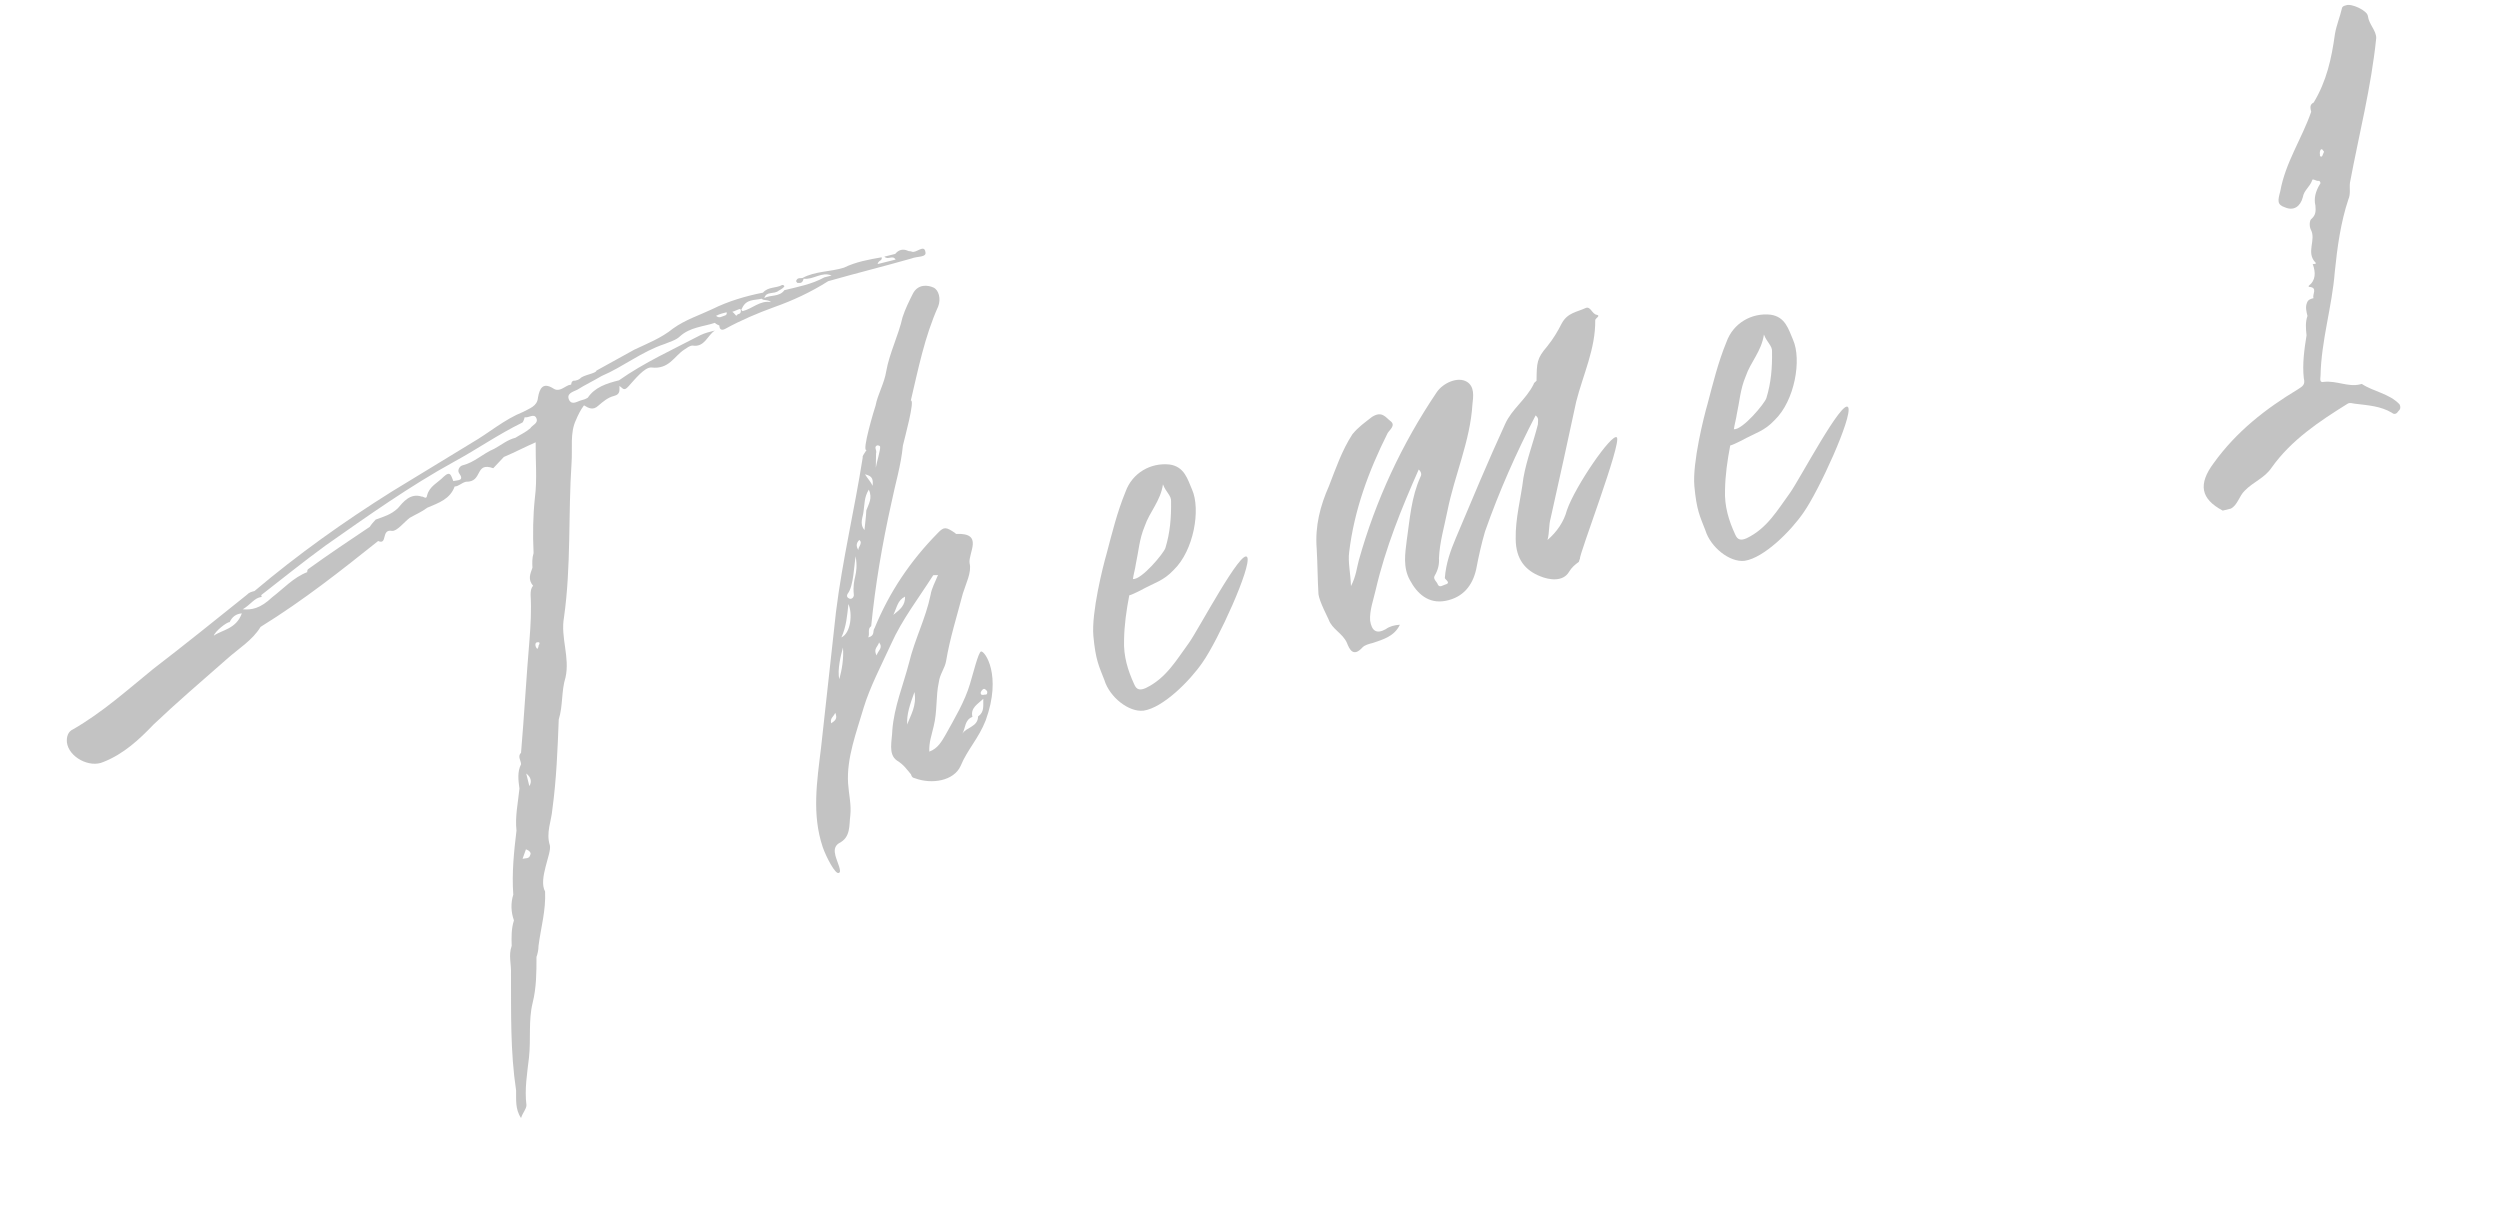 <svg width="86" height="42" viewBox="0 0 86 42" fill="none" xmlns="http://www.w3.org/2000/svg">
<path d="M81.456 0.556C81.494 0.843 81.742 1.045 81.742 1.309C81.57 3.001 81.15 4.623 80.839 6.283C80.815 6.454 80.87 6.671 80.784 6.858C80.52 7.649 80.403 8.503 80.317 9.349C80.223 10.559 79.85 11.708 79.826 12.934C79.818 13.035 79.787 13.175 79.942 13.136C80.392 13.09 80.78 13.323 81.184 13.222C81.215 13.214 81.246 13.207 81.246 13.207C81.641 13.471 82.185 13.533 82.541 13.906C82.603 14.022 82.557 14.1 82.502 14.146C82.456 14.224 82.37 14.278 82.285 14.201C81.897 13.968 81.463 13.944 81.02 13.889C80.919 13.882 80.842 13.835 80.756 13.889C79.786 14.494 78.823 15.13 78.139 16.092C77.899 16.449 77.503 16.58 77.215 16.883C77.029 17.061 76.975 17.372 76.742 17.496C76.648 17.519 76.555 17.542 76.462 17.565C75.702 17.161 75.609 16.657 76.153 15.928C76.937 14.841 77.931 14.066 79.049 13.392C79.22 13.283 79.305 13.229 79.251 13.011C79.197 12.53 79.267 12.018 79.345 11.537C79.322 11.312 79.299 11.087 79.377 10.869C79.338 10.714 79.299 10.559 79.362 10.411C79.4 10.303 79.494 10.28 79.587 10.256C79.525 10.14 79.758 9.884 79.424 9.868L79.416 9.837C79.665 9.643 79.665 9.379 79.556 9.077C79.595 9.1 79.719 9.069 79.642 9.022C79.324 8.673 79.681 8.254 79.495 7.905C79.433 7.788 79.449 7.586 79.503 7.54C79.666 7.4 79.666 7.268 79.651 7.074C79.589 6.826 79.659 6.578 79.799 6.345C79.853 6.298 79.799 6.213 79.768 6.221C79.675 6.244 79.543 6.112 79.535 6.213C79.457 6.43 79.255 6.546 79.216 6.787C79.131 7.105 78.906 7.26 78.611 7.136C78.324 7.042 78.355 6.903 78.44 6.585C78.62 5.583 79.179 4.784 79.505 3.846C79.474 3.721 79.443 3.597 79.591 3.527C80.034 2.79 80.205 2.022 80.322 1.168C80.376 0.858 80.501 0.563 80.563 0.284C80.579 0.214 80.641 0.199 80.703 0.183C80.882 0.106 81.44 0.362 81.456 0.556ZM79.885 5.367C79.908 5.328 79.924 5.258 79.947 5.22C79.9 5.165 79.885 5.103 79.831 5.15C79.807 5.188 79.792 5.258 79.807 5.32C79.792 5.39 79.861 5.406 79.885 5.367Z" fill="#C3C3C3"/>
<path d="M61.576 16.956C61.895 16.514 63.394 13.667 63.58 14.016C63.728 14.342 62.577 16.872 62.041 17.632C61.606 18.268 60.682 19.191 60.015 19.292C59.502 19.353 58.843 18.825 58.665 18.243C58.479 17.762 58.363 17.56 58.286 16.721C58.216 15.914 58.613 14.331 58.737 13.905C58.924 13.198 59.103 12.461 59.391 11.763C59.624 11.111 60.261 10.755 60.905 10.825C61.417 10.895 61.525 11.33 61.68 11.687C61.983 12.37 61.741 13.782 61.05 14.449C60.685 14.837 60.429 14.868 59.878 15.17C59.73 15.24 59.614 15.302 59.52 15.325C59.419 15.845 59.349 16.357 59.341 16.854C59.317 17.421 59.472 17.91 59.689 18.383C59.775 18.593 59.907 18.593 60.085 18.515C60.791 18.174 61.133 17.562 61.576 16.956ZM60.05 12.951C59.863 13.393 59.84 13.828 59.746 14.247C59.723 14.417 59.668 14.596 59.645 14.767C59.948 14.79 60.709 13.875 60.763 13.696C60.927 13.161 60.966 12.656 60.958 12.098C60.974 11.896 60.78 11.779 60.679 11.508C60.594 12.09 60.221 12.446 60.05 12.951Z" fill="#C3C3C3"/>
<path d="M54.931 10.83C55.07 10.861 54.892 10.939 54.876 11.009C54.891 11.994 54.456 12.894 54.223 13.81C53.934 15.168 53.639 16.495 53.343 17.822C53.273 18.07 53.304 18.326 53.234 18.575C53.56 18.296 53.801 17.939 53.902 17.551C54.19 16.72 55.448 14.89 55.619 15.045C55.797 15.231 54.297 19.134 54.351 19.22C54.351 19.22 54.328 19.258 54.312 19.328C54.172 19.429 54.064 19.522 53.971 19.677C53.761 20.026 53.28 19.948 52.985 19.824C52.473 19.622 52.147 19.241 52.14 18.551C52.124 17.829 52.319 17.154 52.405 16.44C52.514 15.819 52.755 15.198 52.903 14.601C52.903 14.469 52.949 14.391 52.825 14.29C52.157 15.578 51.566 16.913 51.084 18.286C50.96 18.713 50.866 19.132 50.781 19.582C50.656 20.141 50.33 20.552 49.732 20.668C49.135 20.784 48.747 20.419 48.499 19.953C48.258 19.518 48.336 19.037 48.391 18.595C48.5 17.842 48.547 17.105 48.866 16.399C48.912 16.321 48.889 16.228 48.804 16.151C48.213 17.485 47.661 18.843 47.327 20.279C47.249 20.628 47.109 20.992 47.132 21.349C47.186 21.699 47.349 21.823 47.667 21.645C47.807 21.544 47.962 21.505 48.156 21.49C47.962 21.901 47.558 22.002 47.224 22.118C47.1 22.149 46.945 22.188 46.867 22.273C46.557 22.614 46.425 22.35 46.332 22.11C46.185 21.783 45.82 21.643 45.704 21.31C45.696 21.279 45.386 20.696 45.355 20.44C45.324 19.92 45.325 19.392 45.294 18.872C45.232 18.096 45.419 17.39 45.715 16.723C45.956 16.102 46.165 15.489 46.523 14.938C46.725 14.69 46.95 14.535 47.198 14.341C47.54 14.124 47.664 14.357 47.827 14.481C48.029 14.629 47.803 14.784 47.734 14.9C47.073 16.219 46.583 17.562 46.412 18.989C46.365 19.331 46.458 19.704 46.473 20.162C46.652 19.82 46.675 19.517 46.745 19.269C47.321 17.213 48.222 15.273 49.426 13.489C49.644 13.171 50.148 12.946 50.459 13.132C50.73 13.296 50.684 13.637 50.652 13.909C50.574 15.181 50.038 16.337 49.789 17.587C49.687 18.107 49.524 18.642 49.5 19.209C49.516 19.403 49.469 19.612 49.352 19.806C49.283 19.923 49.438 20.016 49.461 20.109C49.523 20.226 49.632 20.133 49.694 20.117C49.942 20.055 49.717 19.946 49.702 19.884C49.741 19.38 49.896 18.945 50.083 18.503C50.643 17.176 51.179 15.888 51.777 14.585C52.011 14.065 52.492 13.747 52.756 13.219C52.772 13.149 52.834 13.134 52.857 13.095C52.865 12.466 52.865 12.335 53.223 11.916C53.425 11.667 53.588 11.396 53.72 11.132C53.922 10.752 54.248 10.737 54.543 10.597C54.721 10.52 54.76 10.807 54.931 10.83Z" fill="#C3C3C3"/>
<path d="M40.903 22.111C41.221 21.669 42.721 18.821 42.907 19.171C43.054 19.497 41.904 22.026 41.368 22.786C40.933 23.422 40.009 24.346 39.341 24.446C38.829 24.508 38.17 23.98 37.992 23.397C37.806 22.916 37.689 22.714 37.612 21.876C37.543 21.069 37.94 19.486 38.064 19.059C38.251 18.353 38.43 17.616 38.718 16.917C38.951 16.265 39.587 15.909 40.231 15.979C40.744 16.049 40.852 16.484 41.007 16.841C41.309 17.524 41.068 18.937 40.377 19.604C40.012 19.991 39.755 20.022 39.204 20.325C39.057 20.395 38.94 20.456 38.847 20.48C38.746 21 38.676 21.512 38.668 22.009C38.644 22.575 38.799 23.064 39.016 23.538C39.101 23.747 39.233 23.747 39.412 23.67C40.118 23.329 40.46 22.716 40.903 22.111ZM39.376 18.105C39.19 18.547 39.166 18.982 39.073 19.401C39.05 19.572 38.995 19.75 38.972 19.921C39.274 19.945 40.035 19.029 40.09 18.851C40.253 18.315 40.292 17.811 40.285 17.252C40.301 17.05 40.107 16.934 40.006 16.662C39.92 17.244 39.547 17.601 39.376 18.105Z" fill="#C3C3C3"/>
<path d="M33.748 22.411C33.872 22.38 34.477 23.218 33.909 24.778C33.668 25.399 33.272 25.794 33.047 26.345C32.814 26.865 32.053 26.989 31.471 26.771C31.401 26.756 31.363 26.732 31.339 26.639C31.2 26.476 31.091 26.305 30.858 26.165C30.54 25.948 30.688 25.482 30.696 25.117C30.759 24.31 31.07 23.573 31.272 22.797C31.466 21.99 31.847 21.269 32.011 20.469C32.05 20.229 32.166 20.035 32.267 19.779C32.205 19.794 32.135 19.779 32.104 19.786C31.607 20.57 31.032 21.307 30.651 22.16C30.309 22.905 29.929 23.627 29.711 24.341C29.462 25.194 29.12 26.071 29.174 26.948C29.197 27.305 29.29 27.678 29.251 28.05C29.204 28.392 29.273 28.803 28.862 29.005C28.691 29.113 28.699 29.276 28.738 29.431C28.792 29.649 28.978 29.998 28.854 30.029C28.737 30.091 28.419 29.478 28.303 29.144C27.924 28.018 28.103 26.885 28.243 25.729C28.415 24.169 28.587 22.609 28.758 21.049C28.977 19.28 29.397 17.526 29.677 15.741C29.662 15.679 29.716 15.633 29.81 15.478C29.631 15.555 30.082 14.057 30.121 13.949C30.191 13.569 30.424 13.181 30.487 12.769C30.596 12.149 30.907 11.543 31.047 10.915C31.14 10.628 31.272 10.364 31.404 10.1C31.583 9.759 31.924 9.806 32.111 9.891C32.297 9.976 32.374 10.287 32.273 10.543C31.807 11.583 31.589 12.692 31.332 13.779C31.487 13.74 31.106 15.121 31.059 15.331C30.997 16.006 30.795 16.65 30.662 17.31C30.351 18.706 30.109 20.119 29.969 21.539C29.829 21.64 29.93 21.78 29.868 21.927C30.116 21.865 30.008 21.694 30.085 21.609C30.598 20.36 31.321 19.289 32.268 18.328C32.478 18.11 32.548 18.126 32.866 18.343C32.873 18.374 32.904 18.367 32.904 18.367C33.851 18.328 33.3 19.027 33.354 19.376C33.431 19.686 33.229 20.067 33.12 20.424C32.918 21.2 32.677 21.952 32.545 22.744C32.506 22.984 32.327 23.194 32.296 23.465C32.187 23.954 32.249 24.466 32.116 24.994C32.054 25.273 31.953 25.53 31.968 25.856C32.271 25.747 32.403 25.483 32.52 25.289C32.838 24.715 33.188 24.133 33.367 23.528C33.476 23.171 33.655 22.434 33.748 22.411ZM30.136 15.594L30.128 16.091C30.151 15.92 30.299 15.455 30.275 15.361C30.268 15.33 30.198 15.315 30.167 15.323C30.05 15.385 30.174 15.486 30.136 15.594ZM30.018 16.712C30.034 16.51 30.034 16.378 29.755 16.316C29.863 16.486 29.949 16.564 30.018 16.712ZM29.707 17.581C29.692 17.782 29.552 18.015 29.738 18.233C29.754 18.031 29.793 17.79 29.801 17.558C29.878 17.34 30.026 17.139 29.886 16.844C29.723 17.115 29.746 17.34 29.707 17.581ZM29.559 18.574C29.427 18.706 29.458 18.83 29.559 18.97C29.435 18.869 29.722 18.698 29.559 18.574ZM28.593 24.883C28.733 24.782 28.818 24.728 28.733 24.519C28.671 24.666 28.547 24.697 28.593 24.883ZM28.873 23.362C28.959 23.044 29.029 22.664 28.998 22.276C28.928 22.524 28.796 23.052 28.873 23.362ZM28.944 21.927C29.27 21.779 29.333 21.104 29.185 20.778C29.146 21.151 29.115 21.554 28.944 21.927ZM29.24 20.6C29.341 20.607 29.38 20.499 29.372 20.468C29.31 19.823 29.543 19.831 29.435 19.133C29.38 19.443 29.364 20.173 29.162 20.421C29.116 20.499 29.131 20.561 29.24 20.6ZM30.154 22.548C30.209 22.37 30.387 22.292 30.24 22.098C30.209 22.238 30.03 22.315 30.154 22.548ZM30.73 21.151C30.978 20.958 31.141 20.818 31.134 20.523C30.87 20.655 30.862 20.888 30.73 21.151ZM31.208 24.924C31.325 24.598 31.543 24.28 31.457 23.806C31.302 24.241 31.185 24.567 31.208 24.924ZM33.646 24.646C33.871 24.491 33.817 24.273 33.825 24.041C33.638 24.219 33.374 24.351 33.452 24.661C33.18 24.762 33.218 25.049 33.102 25.243C33.242 25.01 33.638 25.011 33.646 24.646ZM33.887 23.893C33.956 23.909 33.972 23.839 33.957 23.777C33.91 23.723 33.864 23.668 33.809 23.715C33.755 23.761 33.708 23.839 33.755 23.893C33.794 23.916 33.856 23.901 33.887 23.893Z" fill="#C3C3C3"/>
<path d="M27.395 9.649C27.434 9.54 27.543 9.579 27.605 9.563L27.643 9.587C27.612 9.726 27.55 9.742 27.449 9.734C27.418 9.742 27.364 9.656 27.395 9.649ZM31.369 8.658C31.517 8.72 31.796 8.386 31.835 8.673C31.881 8.86 31.54 8.813 31.361 8.89C30.407 9.162 29.444 9.401 28.489 9.673C27.892 10.052 27.27 10.339 26.634 10.564C26.059 10.773 25.493 11.013 24.941 11.316C24.825 11.378 24.747 11.331 24.747 11.199C24.709 11.176 24.639 11.16 24.592 11.106C24.196 11.238 23.738 11.253 23.389 11.571C23.257 11.703 23.04 11.757 22.861 11.834C22.069 12.098 21.44 12.617 20.695 12.935C20.408 13.106 20.113 13.245 19.857 13.408C19.709 13.478 19.461 13.54 19.585 13.773C19.693 13.943 19.856 13.804 20.012 13.765C20.074 13.75 20.136 13.734 20.221 13.68C20.462 13.323 20.858 13.191 21.293 13.083C22.162 12.47 23.14 12.028 24.103 11.525C24.251 11.455 24.406 11.416 24.592 11.37C24.336 11.533 24.242 11.952 23.831 11.889C23.73 11.881 23.622 11.975 23.536 12.029C23.195 12.246 23.016 12.719 22.403 12.641C22.17 12.633 21.844 13.044 21.611 13.3C21.455 13.471 21.424 13.347 21.308 13.277C21.308 13.409 21.347 13.564 21.129 13.618C20.912 13.672 20.749 13.812 20.586 13.952C20.399 14.13 20.244 14.037 20.089 13.944C19.965 14.107 19.879 14.293 19.817 14.44C19.599 14.89 19.7 15.426 19.661 15.93C19.543 17.707 19.651 19.462 19.401 21.239C19.277 21.929 19.61 22.605 19.454 23.303C19.307 23.769 19.369 24.281 19.221 24.747C19.181 25.779 19.142 26.811 19.002 27.835C18.97 28.239 18.776 28.65 18.915 29.077C18.985 29.357 18.511 30.233 18.751 30.668C18.782 31.32 18.603 31.925 18.525 32.538C18.525 32.67 18.494 32.81 18.455 32.919C18.455 33.446 18.454 33.974 18.322 34.502C18.174 35.099 18.267 35.736 18.197 36.38C18.134 36.923 18.041 37.474 18.11 38.017C18.11 38.149 17.978 38.281 17.924 38.46C17.714 38.149 17.761 37.808 17.754 37.513C17.553 36.178 17.584 34.85 17.578 33.5C17.593 33.166 17.485 32.864 17.602 32.538C17.594 32.243 17.586 31.948 17.68 31.661C17.579 31.389 17.564 31.063 17.657 30.776C17.603 30.031 17.681 29.286 17.767 28.572C17.713 28.091 17.822 27.602 17.869 27.128C17.83 26.841 17.791 26.554 17.924 26.29C17.924 26.158 17.792 26.026 17.924 25.894C18.033 24.614 18.104 23.31 18.213 22.029C18.253 21.525 18.284 20.99 18.253 20.47C18.253 20.338 18.261 20.237 18.339 20.151C18.153 19.934 18.238 19.748 18.316 19.53C18.308 19.367 18.301 19.204 18.355 19.026C18.325 18.374 18.333 17.745 18.403 17.101C18.481 16.488 18.419 15.844 18.427 15.215C18.07 15.37 17.721 15.556 17.333 15.719C17.201 15.851 17.1 15.975 16.968 16.107C16.316 15.874 16.626 16.588 16.028 16.572C15.873 16.611 15.772 16.735 15.64 16.735C15.485 17.169 15.089 17.301 14.701 17.464C14.507 17.611 14.297 17.696 14.095 17.813C13.901 17.96 13.652 18.286 13.482 18.262C13.101 18.192 13.342 18.759 13.008 18.611C11.742 19.619 10.476 20.628 8.963 21.566C8.683 22.031 8.194 22.318 7.79 22.683C6.951 23.419 6.081 24.164 5.282 24.924C4.785 25.444 4.249 25.94 3.558 26.211C3.084 26.428 2.363 26.047 2.301 25.535C2.286 25.341 2.34 25.163 2.519 25.085C3.528 24.504 4.39 23.728 5.267 23.015C6.347 22.185 7.418 21.324 8.49 20.463C8.567 20.378 8.661 20.355 8.754 20.332C10.252 19.067 11.821 17.951 13.475 16.912C14.391 16.354 15.307 15.796 16.223 15.237C16.829 14.888 17.341 14.431 18.001 14.167C18.203 14.051 18.483 13.981 18.506 13.679C18.561 13.368 18.669 13.143 19.018 13.353C19.22 13.501 19.375 13.33 19.554 13.252C19.585 13.245 19.616 13.237 19.647 13.229C19.655 13.128 19.709 13.082 19.779 13.097C19.841 13.082 19.903 13.066 19.958 13.02C20.059 12.896 20.509 12.85 20.517 12.749C20.951 12.508 21.386 12.268 21.821 12.028C22.264 11.818 22.745 11.633 23.156 11.299C23.576 10.997 24.065 10.842 24.507 10.632C25.035 10.369 25.648 10.183 26.246 10.067C26.425 9.857 26.704 9.92 26.906 9.803C26.937 9.796 26.976 9.819 26.983 9.85C26.96 9.889 26.906 9.935 26.789 9.997C26.626 10.137 26.363 10.005 26.293 10.253C26.494 10.137 26.813 10.223 26.983 9.982C27.449 9.866 27.923 9.781 28.358 9.541C28.451 9.517 28.544 9.494 28.606 9.479C28.272 9.331 27.985 9.633 27.643 9.587L27.605 9.563C28.039 9.323 28.575 9.354 29.033 9.207C29.444 9.006 29.887 8.928 30.329 8.851C30.36 8.975 30.221 8.944 30.189 9.084C30.407 9.03 30.624 8.975 30.81 8.929C30.702 8.758 30.554 8.96 30.422 8.828C30.547 8.797 30.671 8.766 30.795 8.735C30.896 8.611 31.043 8.541 31.23 8.627C31.268 8.65 31.331 8.634 31.369 8.658ZM18.24 29.41C18.287 29.333 18.201 29.255 18.093 29.216C18.054 29.325 18.015 29.433 17.976 29.542C18.069 29.519 18.209 29.55 18.24 29.41ZM18.21 27.043C18.304 26.888 18.265 26.733 18.102 26.608C18.141 26.764 18.179 26.919 18.21 27.043ZM18.524 22.216C18.547 22.177 18.617 22.061 18.462 22.099C18.4 22.115 18.4 22.247 18.485 22.325C18.508 22.286 18.532 22.247 18.524 22.216ZM7.356 21.867C7.635 21.666 8.124 21.643 8.319 21.1C8.125 21.115 7.985 21.216 7.899 21.402C7.798 21.394 7.387 21.728 7.356 21.867ZM18.241 14.734C18.311 14.618 18.529 14.563 18.451 14.385C18.374 14.206 18.187 14.385 18.048 14.354C18.032 14.424 17.993 14.532 17.962 14.54C17.139 14.943 16.409 15.455 15.625 15.881C14.088 16.726 12.659 17.742 11.2 18.765C10.446 19.316 9.732 19.89 8.986 20.471C8.994 20.503 9.002 20.534 9.002 20.534C8.746 20.564 8.637 20.789 8.35 20.96C8.652 20.983 8.94 20.945 9.367 20.542C9.755 20.247 10.089 19.867 10.57 19.681C10.562 19.65 10.578 19.58 10.609 19.572C11.308 19.068 12.014 18.595 12.721 18.122C12.768 18.045 12.845 17.959 12.923 17.874C13.195 17.773 13.443 17.711 13.684 17.486C13.863 17.277 14.111 16.951 14.507 17.083C14.569 17.068 14.67 17.208 14.693 17.037C14.779 16.719 15.05 16.618 15.26 16.401C15.501 16.176 15.516 16.37 15.594 16.549C15.749 16.51 15.989 16.549 15.788 16.269C15.734 16.184 15.796 16.036 15.92 16.005C16.324 15.905 16.611 15.602 16.999 15.44C17.232 15.316 17.45 15.129 17.729 15.06C17.9 14.951 18.078 14.874 18.241 14.734ZM24.926 10.858C24.988 10.842 25.012 10.803 24.996 10.741C24.872 10.772 24.748 10.803 24.631 10.865C24.755 10.966 24.833 10.881 24.926 10.858ZM25.485 10.718C25.485 10.718 25.485 10.718 25.477 10.687C25.508 10.68 25.47 10.656 25.462 10.625C25.369 10.649 25.283 10.703 25.19 10.726C25.229 10.749 25.276 10.804 25.322 10.858C25.353 10.85 25.353 10.85 25.376 10.811C25.439 10.796 25.47 10.788 25.485 10.718ZM25.547 10.703C25.889 10.618 26.145 10.323 26.525 10.393C26.401 10.292 26.285 10.354 26.199 10.276C25.951 10.338 25.672 10.276 25.524 10.61C25.524 10.61 25.524 10.61 25.501 10.649C25.501 10.649 25.508 10.68 25.547 10.703Z" fill="#C3C3C3"/>
</svg>
